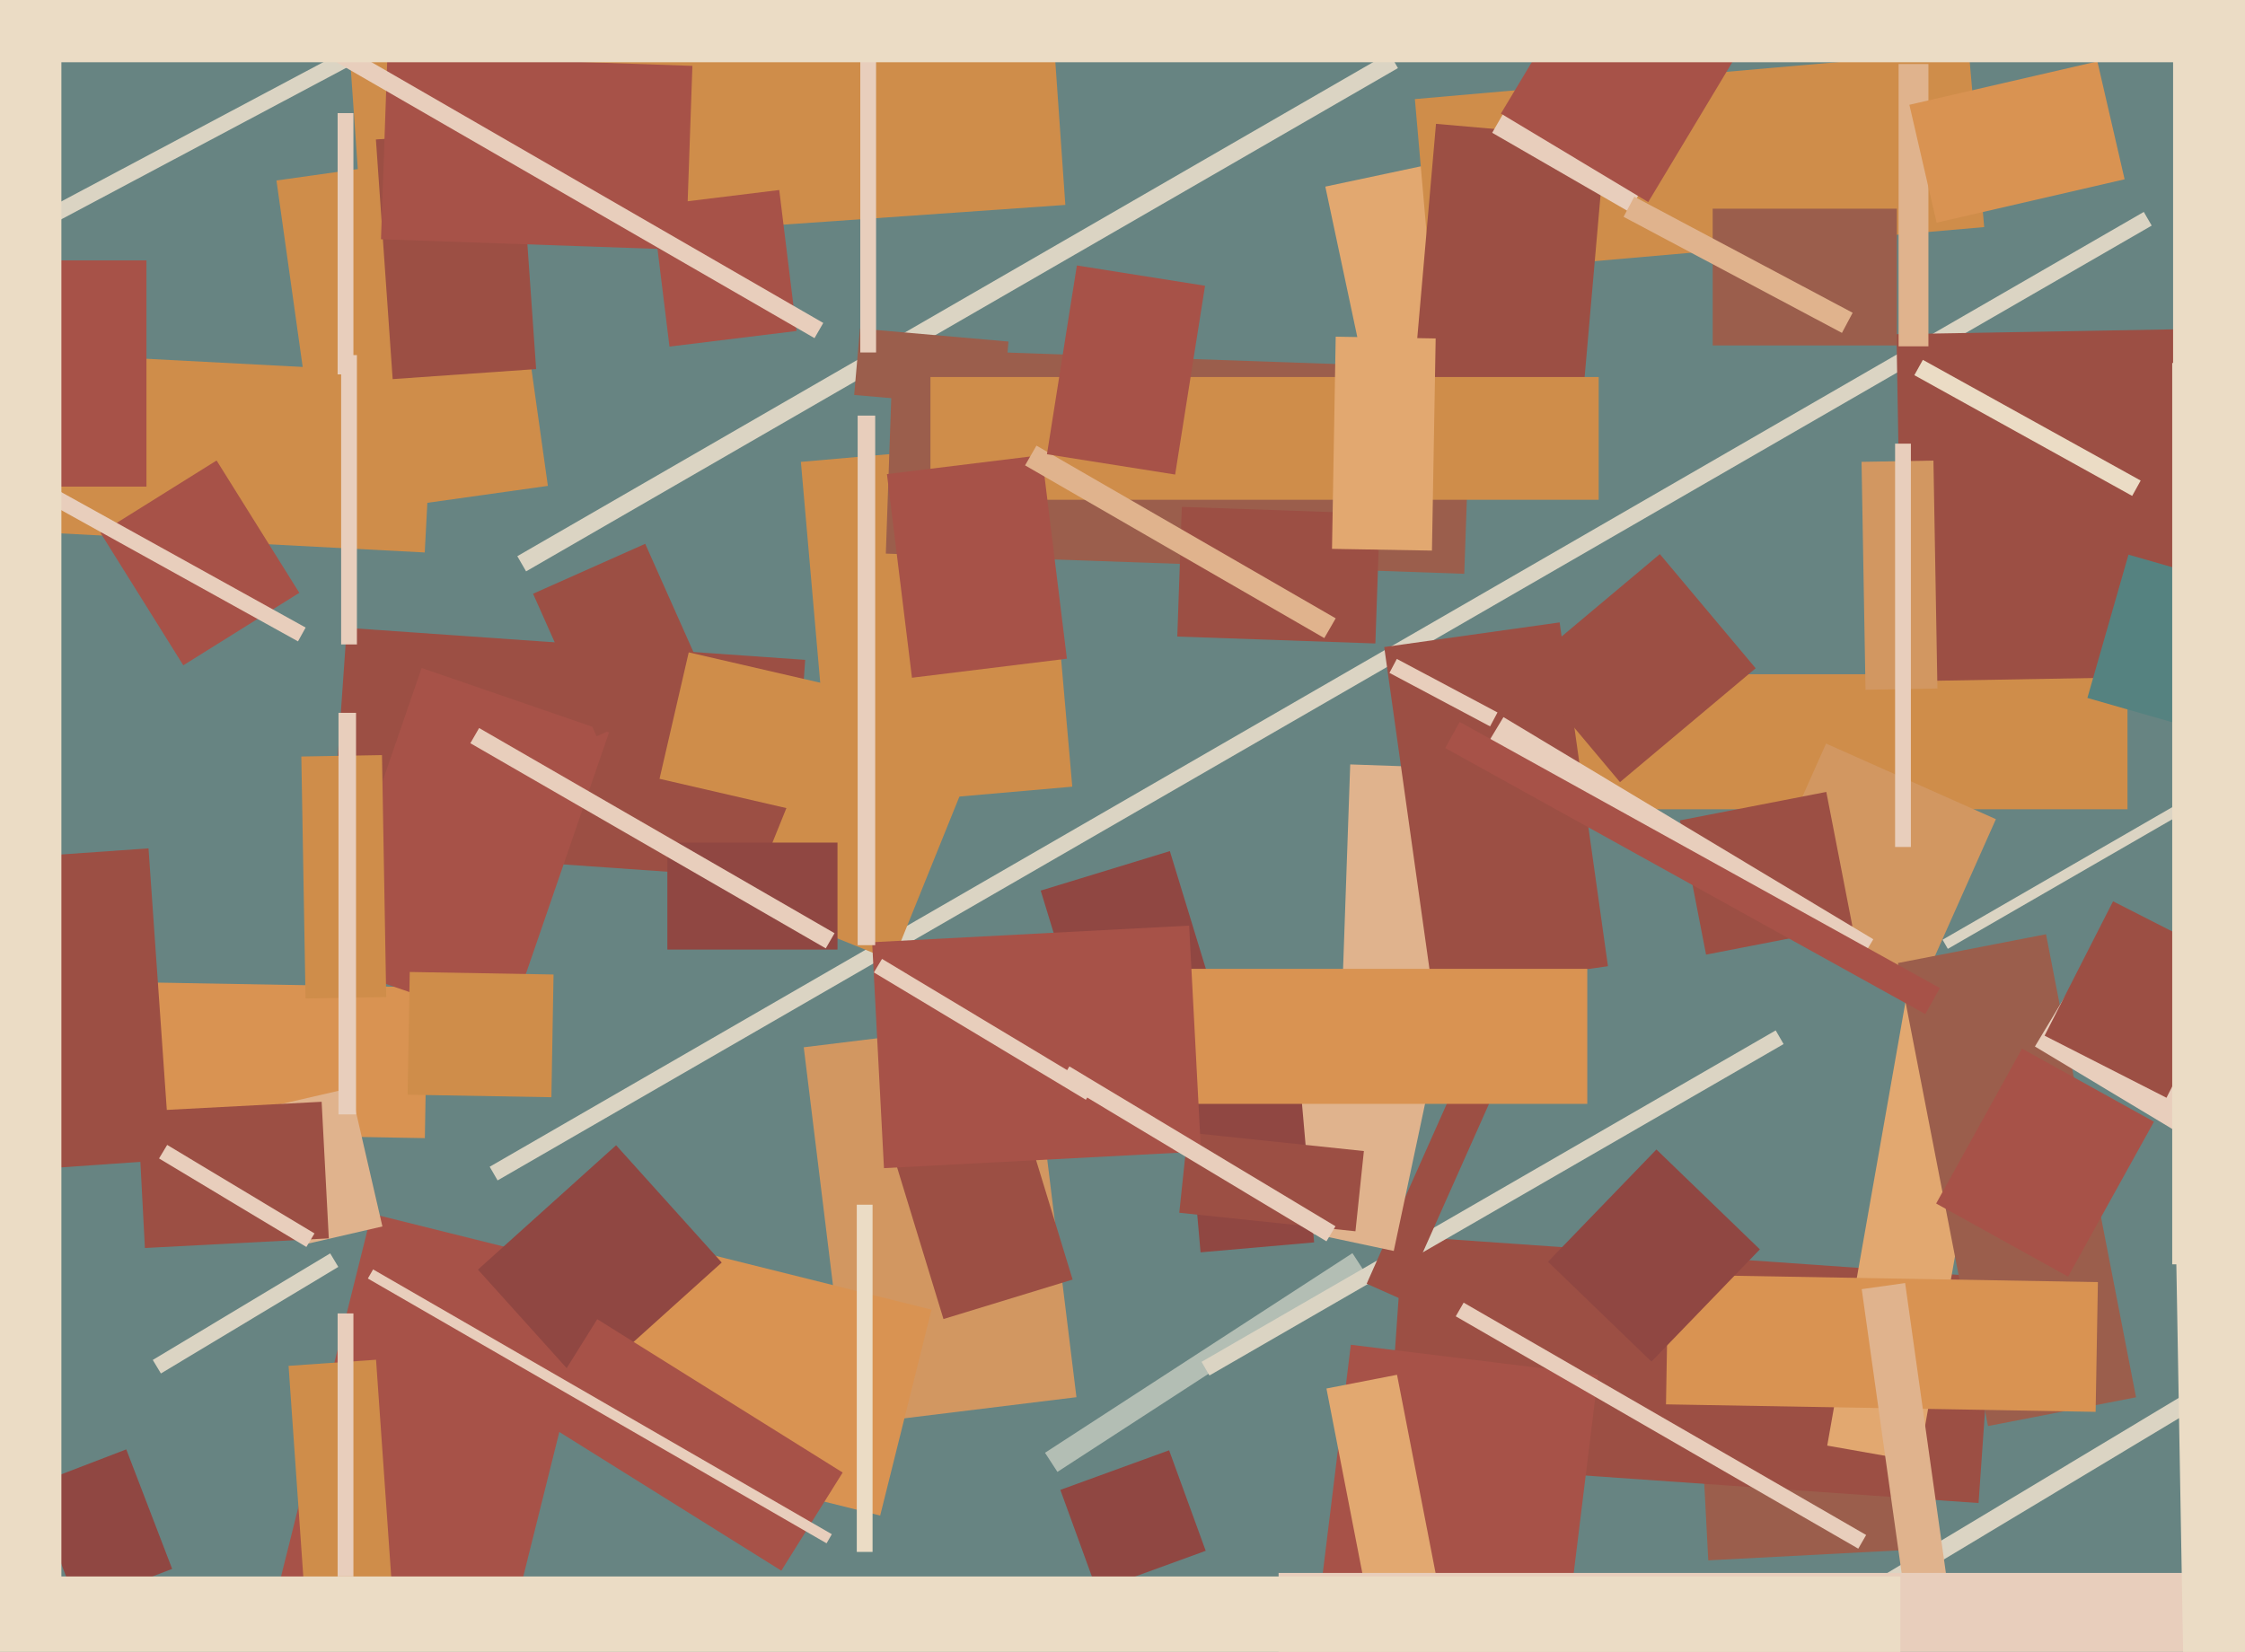 <svg xmlns="http://www.w3.org/2000/svg" width="640px" height="471px">
  <rect width="640" height="471" fill="rgb(103,132,130)"/>
  <polygon points="606.5,230.75 439.5,230.75 439.5,192.25 606.5,192.25" fill="rgb(207,141,74)"/>
  <polygon points="141.85,336.574 139.6,332.676 611.15,60.426 613.4,64.324" fill="rgb(219,212,195)"/>
  <polygon points="540.643,95.284 629.629,93.731 631.357,192.716 542.371,194.269" fill="rgb(156,79,68)"/>
  <polygon points="485.581,417.945 540.006,415.092 541.419,442.055 486.994,444.908" fill="rgb(155,94,76)"/>
  <polygon points="564.045,428.566 395.456,416.777 399.955,352.434 568.544,364.223" fill="rgb(156,79,68)"/>
  <polygon points="99.297,9.57 299.308,-4.416 303.703,58.43 103.692,72.416" fill="rgb(207,141,74)"/>
  <polygon points="446.909,462.562 376.438,453.909 385.091,383.438 455.562,392.091" fill="rgb(167,82,72)"/>
  <polygon points="297.909,414.232 385.55,357.317 389.091,362.768 301.45,419.683" fill="rgb(179,190,180)"/>
  <polygon points="121.116,324.518 4.134,322.476 4.884,279.482 121.866,281.524" fill="rgb(217,147,82)"/>
  <polygon points="344.786,392.199 342.536,388.301 506.214,293.801 508.464,297.699" fill="rgb(219,212,195)"/>
  <polygon points="149.975,162.915 147.475,158.585 396.025,15.085 398.525,19.415" fill="rgb(219,212,195)"/>
  <polygon points="-6.544,245.317 42.336,241.899 48.544,330.683 -0.336,334.101" fill="rgb(156,79,68)"/>
  <polygon points="377.819,53.21 410.098,46.349 420.181,93.79 387.902,100.651" fill="rgb(226,168,112)"/>
  <polygon points="547.43,281.987 499.013,260.43 520.57,212.013 568.987,233.57" fill="rgb(210,151,97)"/>
  <polygon points="302.279,424.813 333.289,413.526 343.721,442.187 312.711,453.474" fill="rgb(144,71,66)"/>
  <polygon points="285.841,116.316 243.503,112.612 245.159,93.684 287.497,97.388" fill="rgb(155,94,76)"/>
  <polygon points="403.351,28.253 561.248,14.439 565.649,64.747 407.752,78.561" fill="rgb(207,141,74)"/>
  <polygon points="534,456.758 531.425,452.472 630,393.242 632.575,397.528" fill="rgb(219,212,195)"/>
  <polygon points="399.653,370.507 389.604,366.033 422.347,292.493 432.396,296.967" fill="rgb(156,79,68)"/>
  <polygon points="478.92,233.913 520.639,225.804 528.08,264.087 486.361,272.196" fill="rgb(156,79,68)"/>
  <polygon points="414.082,314.038 381.602,312.904 384.918,217.962 417.398,219.096" fill="rgb(224,179,141)"/>
  <polygon points="78.814,51.46 142.686,42.484 156.186,138.54 92.314,147.516" fill="rgb(207,141,74)"/>
  <polygon points="530.684,131.684 551.181,131.326 552.316,196.316 531.819,196.674" fill="rgb(210,151,97)"/>
  <polygon points="144.078,469.956 79.068,453.747 105.922,346.044 170.932,362.253" fill="rgb(167,82,72)"/>
  <polygon points="547.001,416.791 520.904,412.189 543.999,281.209 570.096,285.811" fill="rgb(226,168,112)"/>
  <polygon points="225.143,250.992 94.462,241.854 98.857,179.008 229.538,188.146" fill="rgb(156,79,68)"/>
  <polygon points="541.063,274.588 583.273,266.383 608.937,398.412 566.727,406.617" fill="rgb(155,94,76)"/>
  <polygon points="77.983,315.3 99.906,310.238 109.017,349.7 87.094,354.762" fill="rgb(224,179,141)"/>
  <polygon points="82.263,389.451 107.202,387.707 111.737,452.549 86.798,454.293" fill="rgb(207,141,74)"/>
  <polygon points="91.383,274.142 120.195,190.464 173.617,208.858 144.805,292.536" fill="rgb(167,82,72)"/>
  <polygon points="394.607,184.496 444.615,177.468 458.393,275.504 408.385,282.532" fill="rgb(156,79,68)"/>
  <polygon points="607.837,141.397 545.739,106.976 548.163,102.603 610.261,137.024" fill="rgb(235,220,197)"/>
  <polygon points="151.963,169.292 183.937,155.056 202.037,195.708 170.063,209.944" fill="rgb(156,79,68)"/>
  <polygon points="228.317,131.695 297.055,125.681 305.683,224.305 236.945,230.319" fill="rgb(207,141,74)"/>
  <polygon points="39.265,316.901 91.693,314.153 93.735,353.099 41.307,355.847" fill="rgb(156,79,68)"/>
  <polygon points="229.131,298.615 293.646,290.694 306.869,398.385 242.354,406.306" fill="rgb(210,151,97)"/>
  <polygon points="397.33,356.686 353.314,347.33 362.67,303.314 406.686,312.67" fill="rgb(224,179,141)"/>
  <polygon points="121.085,157.527 4.246,151.403 6.915,100.473 123.754,106.597" fill="rgb(207,141,74)"/>
  <polygon points="417.429,163.611 252.529,157.853 254.571,99.389 419.471,105.147" fill="rgb(155,94,76)"/>
  <polygon points="296.682,253.937 333.5,242.68 344.318,278.063 307.5,289.32" fill="rgb(144,71,66)"/>
  <polygon points="250.919,432.133 168.444,411.57 183.081,352.867 265.556,373.43" fill="rgb(217,147,82)"/>
  <polygon points="549.75,98.75 541.25,98.75 541.25,18.25 549.75,18.25" fill="rgb(224,179,141)"/>
  <polygon points="166.362,395.453 136.251,362.011 175.638,326.547 205.749,359.989" fill="rgb(144,71,66)"/>
  <polygon points="100.75,449.5 96.25,449.5 96.25,374.5 100.75,374.5" fill="rgb(232,206,188)"/>
  <polygon points="28.672,151.964 61.746,131.298 85.328,169.036 52.254,189.702" fill="rgb(167,82,72)"/>
  <polygon points="449.627,131.688 401.311,127.46 409.373,35.312 457.689,39.54" fill="rgb(156,79,68)"/>
  <polygon points="-64.779,106.265 -66.891,102.292 97.779,14.735 99.891,18.708" fill="rgb(219,212,195)"/>
  <polygon points="544.324,29.878 597.915,17.506 605.676,51.122 552.085,63.494" fill="rgb(217,147,82)"/>
  <polygon points="464.361,60.359 425.389,37.859 437.639,16.641 476.611,39.141" fill="rgb(232,206,188)"/>
  <polygon points="392.087,183.475 335.622,181.503 336.913,144.525 393.378,146.497" fill="rgb(156,79,68)"/>
  <polygon points="248.75,442.5 244.25,442.5 244.25,343.5 248.75,343.5" fill="rgb(235,220,197)"/>
  <polygon points="378.14,395.909 398.263,391.997 412.86,467.091 392.737,471.003" fill="rgb(226,168,112)"/>
  <polygon points="107.161,39.763 148.061,36.903 152.839,105.237 111.939,108.097" fill="rgb(156,79,68)"/>
  <polygon points="254.577,273.978 213.318,257.308 232.423,210.022 273.682,226.692" fill="rgb(207,141,74)"/>
  <polygon points="101.75,183.75 97.25,183.75 97.25,101.25 101.75,101.25" fill="rgb(232,206,188)"/>
  <polygon points="540.75,98.5 488.25,98.5 488.25,59.5 540.75,59.5" fill="rgb(155,94,76)"/>
  <polygon points="338.373,312.751 370.749,309.918 374.627,354.249 342.251,357.082" fill="rgb(144,71,66)"/>
  <polygon points="41.75,138.75 -34.75,138.75 -34.75,74.25 41.75,74.25" fill="rgb(167,82,72)"/>
  <polygon points="643.97,336.757 580.111,298.387 603.03,260.243 666.889,298.613" fill="rgb(232,206,188)"/>
  <polygon points="238.75,270.75 190.25,270.75 190.25,240.25 238.75,240.25" fill="rgb(144,71,66)"/>
  <polygon points="455.75,142.5 265.25,142.5 265.25,107.5 455.75,107.5" fill="rgb(207,141,74)"/>
  <polygon points="239.659,233.987 188.018,222.065 196.341,186.013 247.982,197.935" fill="rgb(207,141,74)"/>
  <polygon points="222.738,447.852 152.774,404.134 170.262,376.148 240.226,419.866" fill="rgb(167,82,72)"/>
  <polygon points="589.563,364.008 551.954,343.161 576.437,298.992 614.046,319.839" fill="rgb(167,82,72)"/>
  <polygon points="43.555,387.765 94.128,357.378 96.445,361.235 45.872,391.622" fill="rgb(219,212,195)"/>
  <polygon points="597.418,402.566 474.936,400.428 475.582,363.434 598.064,365.572" fill="rgb(217,147,82)"/>
  <polygon points="386.41,351.076 336.186,345.798 338.59,322.924 388.814,328.202" fill="rgb(156,79,68)"/>
  <polygon points="530.735,367.58 543.113,365.84 556.265,459.42 543.887,461.16" fill="rgb(224,179,141)"/>
  <polygon points="252.851,135.18 297.019,129.756 304.149,187.82 259.981,193.244" fill="rgb(167,82,72)"/>
  <polygon points="555.284,270.549 553.784,267.951 644.716,215.451 646.216,218.049" fill="rgb(219,212,195)"/>
  <polygon points="195.557,71.252 108.61,68.216 110.443,15.748 197.39,18.784" fill="rgb(167,82,72)"/>
  <polygon points="452.5,314.75 285.5,314.75 285.5,276.25 452.5,276.25" fill="rgb(217,147,82)"/>
  <polygon points="529.749,441.574 415.001,375.324 417.251,371.426 531.999,437.676" fill="rgb(232,206,188)"/>
  <polygon points="85.9,215.706 108.896,215.305 110.1,284.294 87.104,284.695" fill="rgb(207,141,74)"/>
  <polygon points="292.223,132.69 295.473,127.06 380.777,176.31 377.527,181.94" fill="rgb(224,179,141)"/>
  <polygon points="249.75,100.5 245.25,100.5 245.25,13.5 249.75,13.5" fill="rgb(232,206,188)"/>
  <polygon points="185.918,58.625 222.146,54.177 227.082,94.375 190.854,98.823" fill="rgb(167,82,72)"/>
  <polygon points="441.297,359.765 472.21,327.754 501.703,356.235 470.79,388.246" fill="rgb(144,71,66)"/>
  <polygon points="8.923,423.658 35.997,413.266 49.077,447.342 22.003,457.734" fill="rgb(144,71,66)"/>
  <polygon points="640.5,119.75 619.5,119.75 619.5,-144.75 640.5,-144.75" fill="rgb(235,220,197)"/>
  <polygon points="235.412,270.415 134.088,211.915 136.588,207.585 237.912,266.085" fill="rgb(232,206,188)"/>
  <polygon points="255.22,331.155 292.038,319.899 305.78,364.845 268.962,376.101" fill="rgb(156,79,68)"/>
  <polygon points="248.624,268.662 339,263.926 342.376,328.338 252,333.074" fill="rgb(167,82,72)"/>
  <polygon points="582.865,295.304 602.386,256.991 637.135,274.696 617.614,313.009" fill="rgb(156,79,68)"/>
  <polygon points="335.009,135.309 298.465,129.52 306.991,75.691 343.535,81.48" fill="rgb(167,82,72)"/>
  <polygon points="396.096,191.858 398.208,187.884 426.904,203.142 424.792,207.116" fill="rgb(232,206,188)"/>
  <polygon points="96.25,106.75 96.25,32.25 100.75,32.25 100.75,106.75" fill="rgb(232,206,188)"/>
  <polygon points="678.217,222.848 595.068,199.005 606.783,158.152 689.932,181.995" fill="rgb(85,130,128)"/>
  <polygon points="647.5,527.5 364.5,527.5 364.5,448.5 647.5,448.5" fill="rgb(232,206,188)"/>
  <polygon points="232.197,96.415 89.303,13.915 91.803,9.585 234.697,92.085" fill="rgb(232,206,188)"/>
  <polygon points="544.75,241.5 540.25,241.5 540.25,126.5 544.75,126.5" fill="rgb(232,206,188)"/>
  <polygon points="469.876,57.619 427.874,32.382 462.124,-24.619 504.126,0.618" fill="rgb(167,82,72)"/>
  <polygon points="249.5,269.5 244.5,269.5 244.5,118.5 249.5,118.5" fill="rgb(232,206,188)"/>
  <polygon points="434.498,190.452 473.183,157.991 500.502,190.548 461.817,223.009" fill="rgb(156,79,68)"/>
  <polygon points="620.124,343.126 719.109,341.398 721.876,499.874 622.891,501.602" fill="rgb(235,220,197)"/>
  <polygon points="157.191,312.855 116.198,312.14 116.809,277.145 157.802,277.86" fill="rgb(207,141,74)"/>
  <polygon points="309.556,313.584 249.126,277.274 251.444,273.416 311.874,309.726" fill="rgb(232,206,188)"/>
  <polygon points="541.75,498.5 -0.75,498.5 -0.75,449.5 541.75,449.5" fill="rgb(235,220,197)"/>
  <polygon points="525.098,94.918 462.85,61.821 465.902,56.082 528.15,89.179" fill="rgb(224,179,141)"/>
  <polygon points="529.398,275.532 423.967,212.182 428.602,204.468 534.033,267.818" fill="rgb(232,206,188)"/>
  <polygon points="-12.132,129.061 -9.951,125.125 87.132,178.939 84.951,182.875" fill="rgb(232,206,188)"/>
  <polygon points="101.5,317.75 96.5,317.75 96.5,203.25 101.5,203.25" fill="rgb(232,206,188)"/>
  <polygon points="235.635,440.049 104.865,364.549 106.365,361.951 237.135,437.451" fill="rgb(232,206,188)"/>
  <polygon points="17.5,466.5 -85.5,466.5 -85.5,-4.5 17.5,-4.5" fill="rgb(235,220,197)"/>
  <polygon points="677.75,17.75 -72.75,17.75 -72.75,-34.75 677.75,-34.75" fill="rgb(235,220,197)"/>
  <polygon points="45.341,330.31 47.658,326.453 89.659,351.69 87.342,355.547" fill="rgb(232,206,188)"/>
  <polygon points="378.142,353.933 302.283,308.352 304.858,304.067 380.717,349.648" fill="rgb(232,206,188)"/>
  <polygon points="412.001,213.281 416.121,205.847 552.999,281.719 548.879,289.153" fill="rgb(167,82,72)"/>
  <polygon points="408.22,156.994 379.724,156.497 380.78,96.006 409.276,96.503" fill="rgb(226,168,112)"/>
  <polygon points="715.75,360.5 619.25,360.5 619.25,103.5 715.75,103.5" fill="rgb(235,220,197)"/>
</svg>